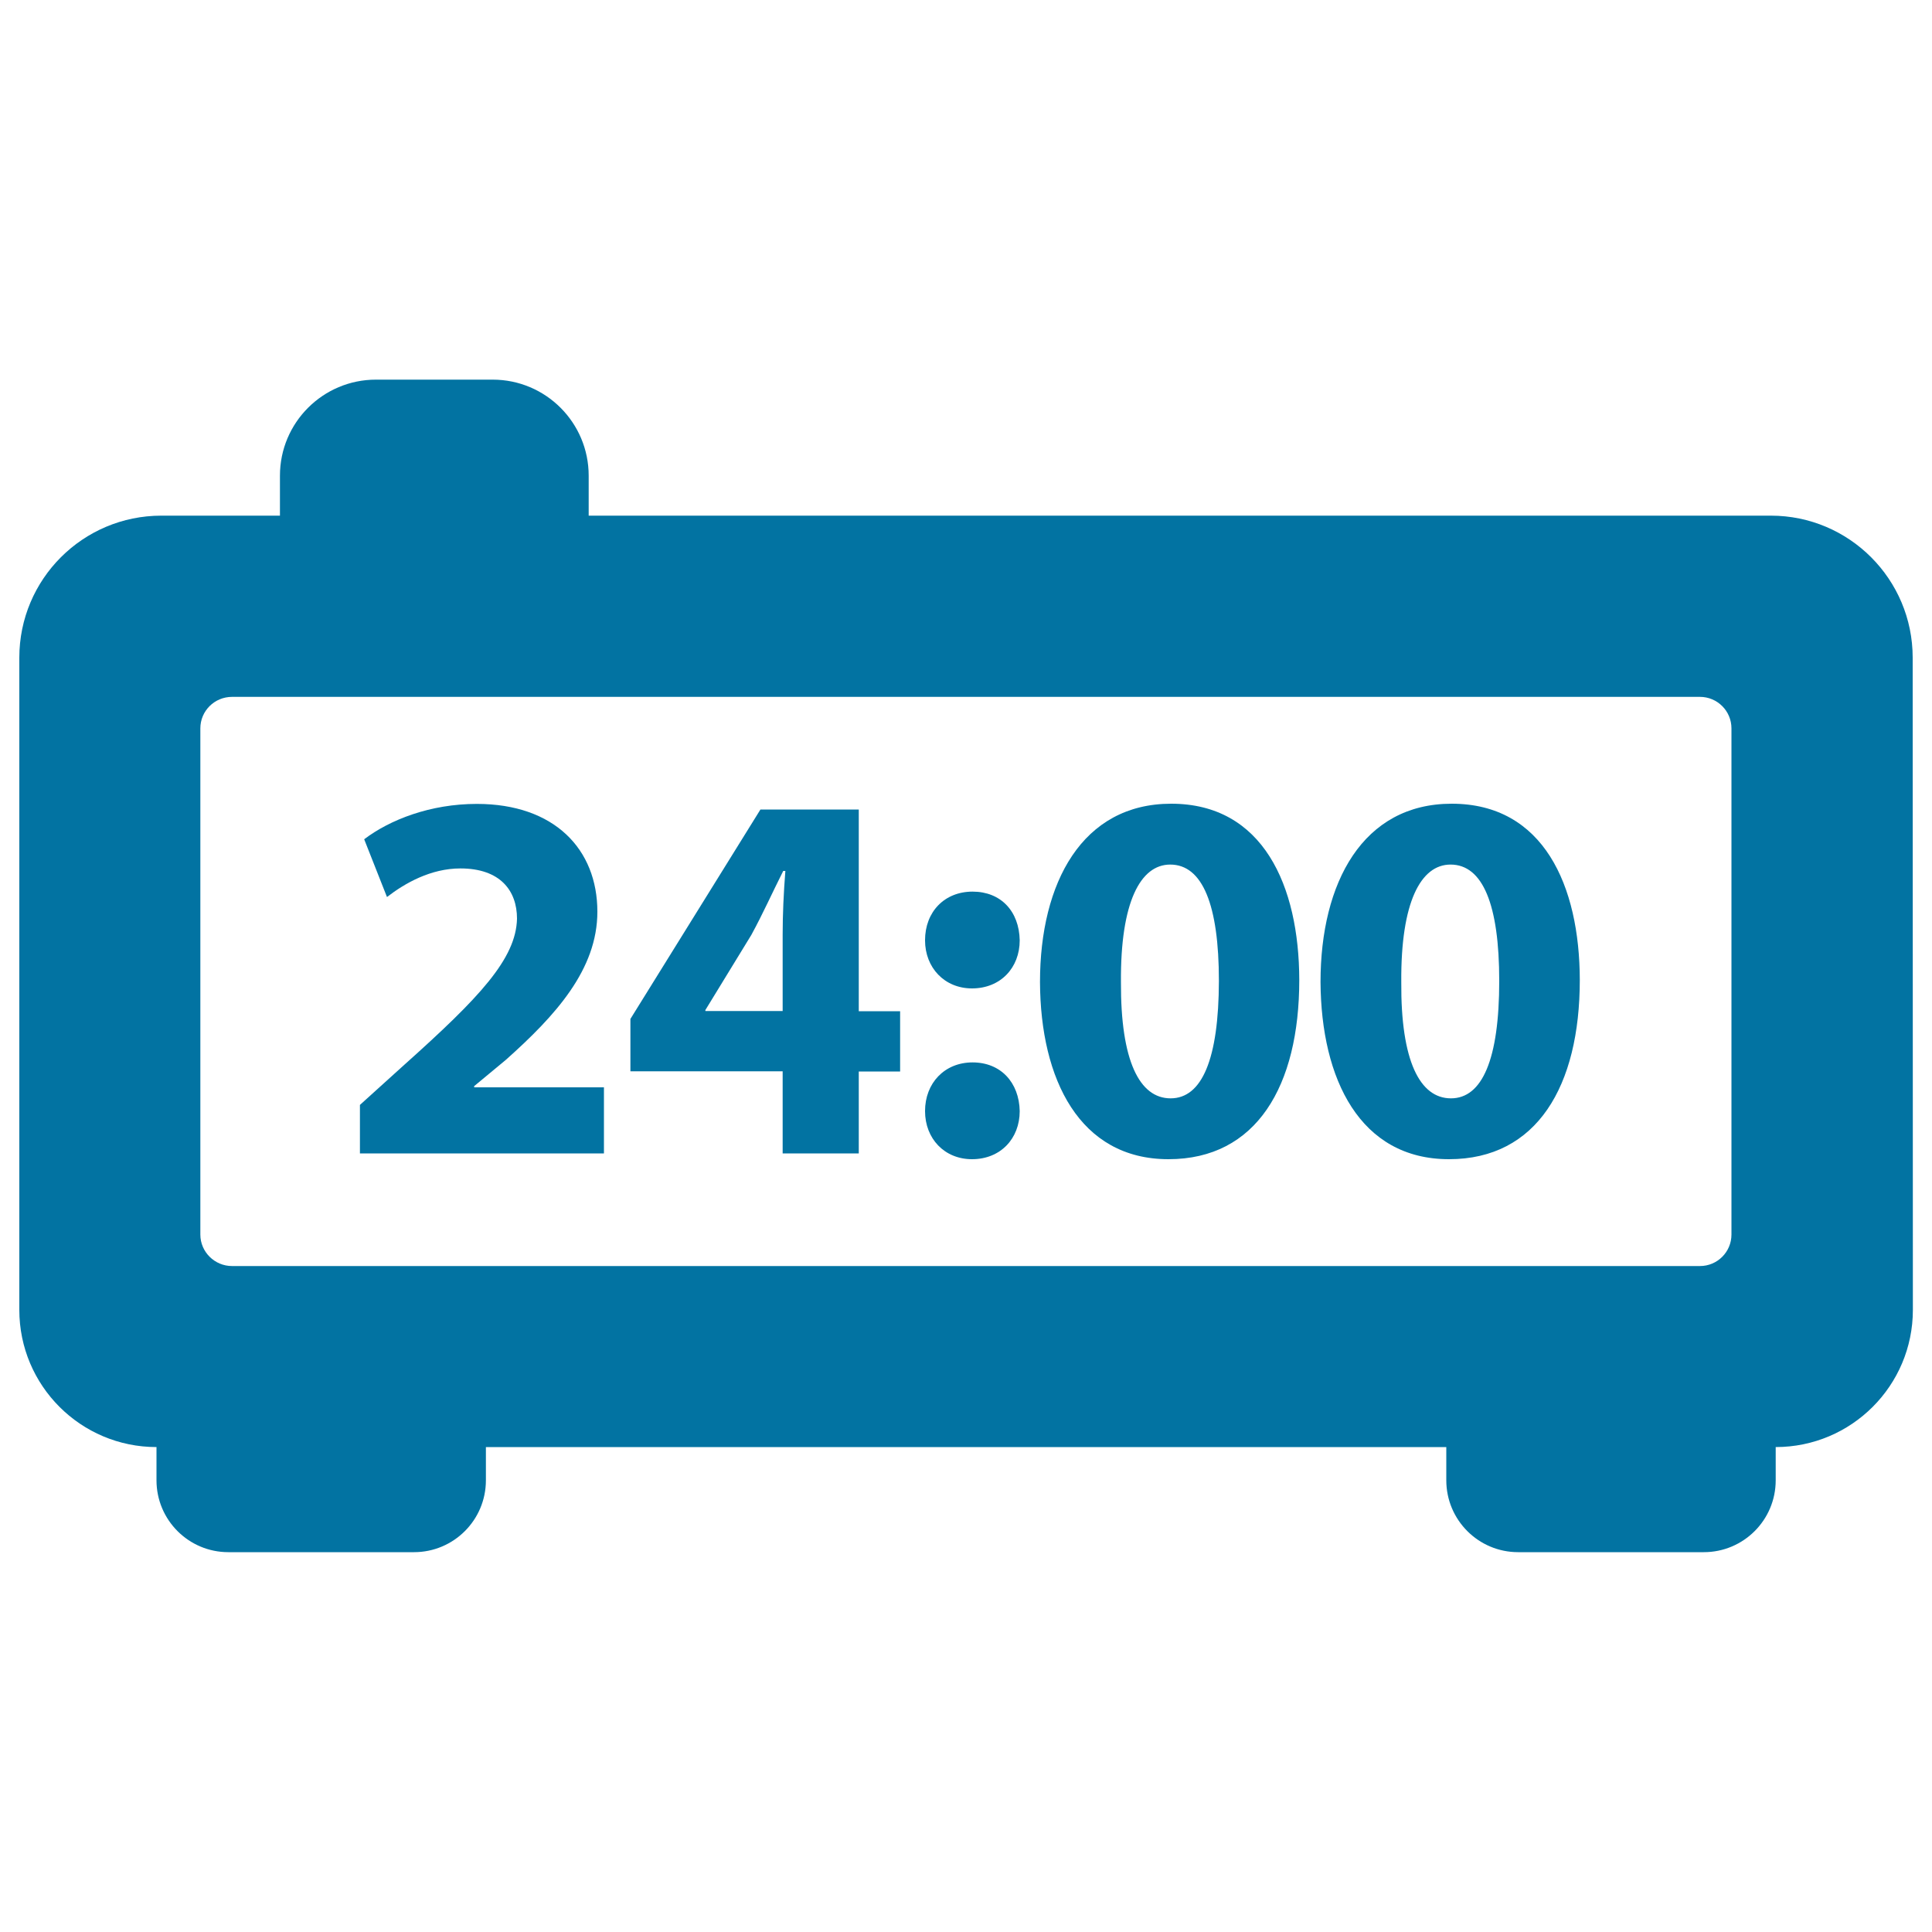 <svg xmlns="http://www.w3.org/2000/svg" viewBox="0 0 1000 1000" style="fill:#0273a2">
<title>Digital Rectangular Clock SVG icon</title>
<g><g><path d="M990,340.4c0-40.6-32.9-73.5-73.4-73.5H304.7v-20.7c0-27.4-22.2-49.7-49.7-49.7h-60.4c-27.4,0-49.7,22.2-49.7,49.7v20.7H83.5c-40.6,0-73.5,32.9-73.5,73.5V678c0,39.2,31.8,71,71,71v17.2c0,20.5,16.6,37.2,37.2,37.2h96.1c20.5,0,37.2-16.6,37.2-37.2v-17.2h497.1v17.2c0,20.5,16.6,37.2,37.2,37.2h96.1c20.5,0,37.2-16.6,37.2-37.2v-17.2c39.2,0,71-31.8,71-71L990,340.4L990,340.4z M103.7,377c0-9,7.3-16.3,16.4-16.3h759.8c9,0,16.3,7.3,16.3,16.3v262c0,9-7.3,16.3-16.3,16.3H120.1c-9,0-16.4-7.3-16.4-16.3C103.7,639,103.7,377,103.7,377z"/><path d="M245.4,562.2l16.4-13.6c25.8-23,47.4-46.8,47.4-76.7c0-32.3-22.2-55.8-62.4-55.8c-24.1,0-45,8.2-58.3,18.3l11.8,29.9c9.3-7.2,22.7-14.8,38-14.8c20.6,0,29.3,11.5,29.3,26c-0.5,20.8-19.4,40.8-58.3,75.6l-23,20.8V597h126.3v-34.2h-67.1C245.4,562.8,245.4,562.2,245.4,562.2z"/><path d="M444.5,419h-50.9l-67.3,108.4v27.1h78.8V597h39.4v-42.4h21.4v-31.2h-21.4L444.5,419L444.5,419z M405.1,483.9v39.4h-40v-0.5l23.8-38.9c6.1-11.2,10.7-21.6,16.5-33.1h1.1C405.6,462.3,405.1,473.2,405.1,483.9z"/><path d="M503.4,549.9c-14.5,0-24.6,10.7-24.6,25.2c0,14.3,10.1,24.9,24.3,24.9c14.8,0,24.7-10.7,24.7-24.9C527.5,560.3,518,549.9,503.4,549.9z"/><path d="M503.4,461.5c-14.5,0-24.6,10.4-24.6,25.2c0,14.2,10.1,24.9,24.3,24.9c14.8,0,24.7-10.7,24.7-24.9C527.5,471.6,518,461.5,503.4,461.5z"/><path d="M606.2,416c-46,0-67.9,40.8-67.9,92.3c0.2,50.4,20.5,91.7,66.5,91.7c45.5,0,67.7-37.8,67.7-92.8C672.4,458.5,653.8,416,606.2,416z M605.9,568.5c-16.1,0-25.9-19.4-25.7-60.2c-0.3-41.4,10.1-60.8,25.5-60.8c16.7,0,25.2,20.8,25.2,60.2C630.8,548.3,622.1,568.5,605.9,568.5z"/><path d="M751.4,416c-46,0-67.9,40.8-67.9,92.3c0.3,50.4,20.5,91.7,66.5,91.7c45.5,0,67.7-37.8,67.7-92.8C817.6,458.5,799,416,751.4,416z M751,568.5c-16.1,0-26-19.4-25.7-60.2c-0.3-41.4,10.1-60.8,25.5-60.8c16.7,0,25.2,20.8,25.2,60.2C776,548.3,767.2,568.5,751,568.5z"/></g></g>
</svg>